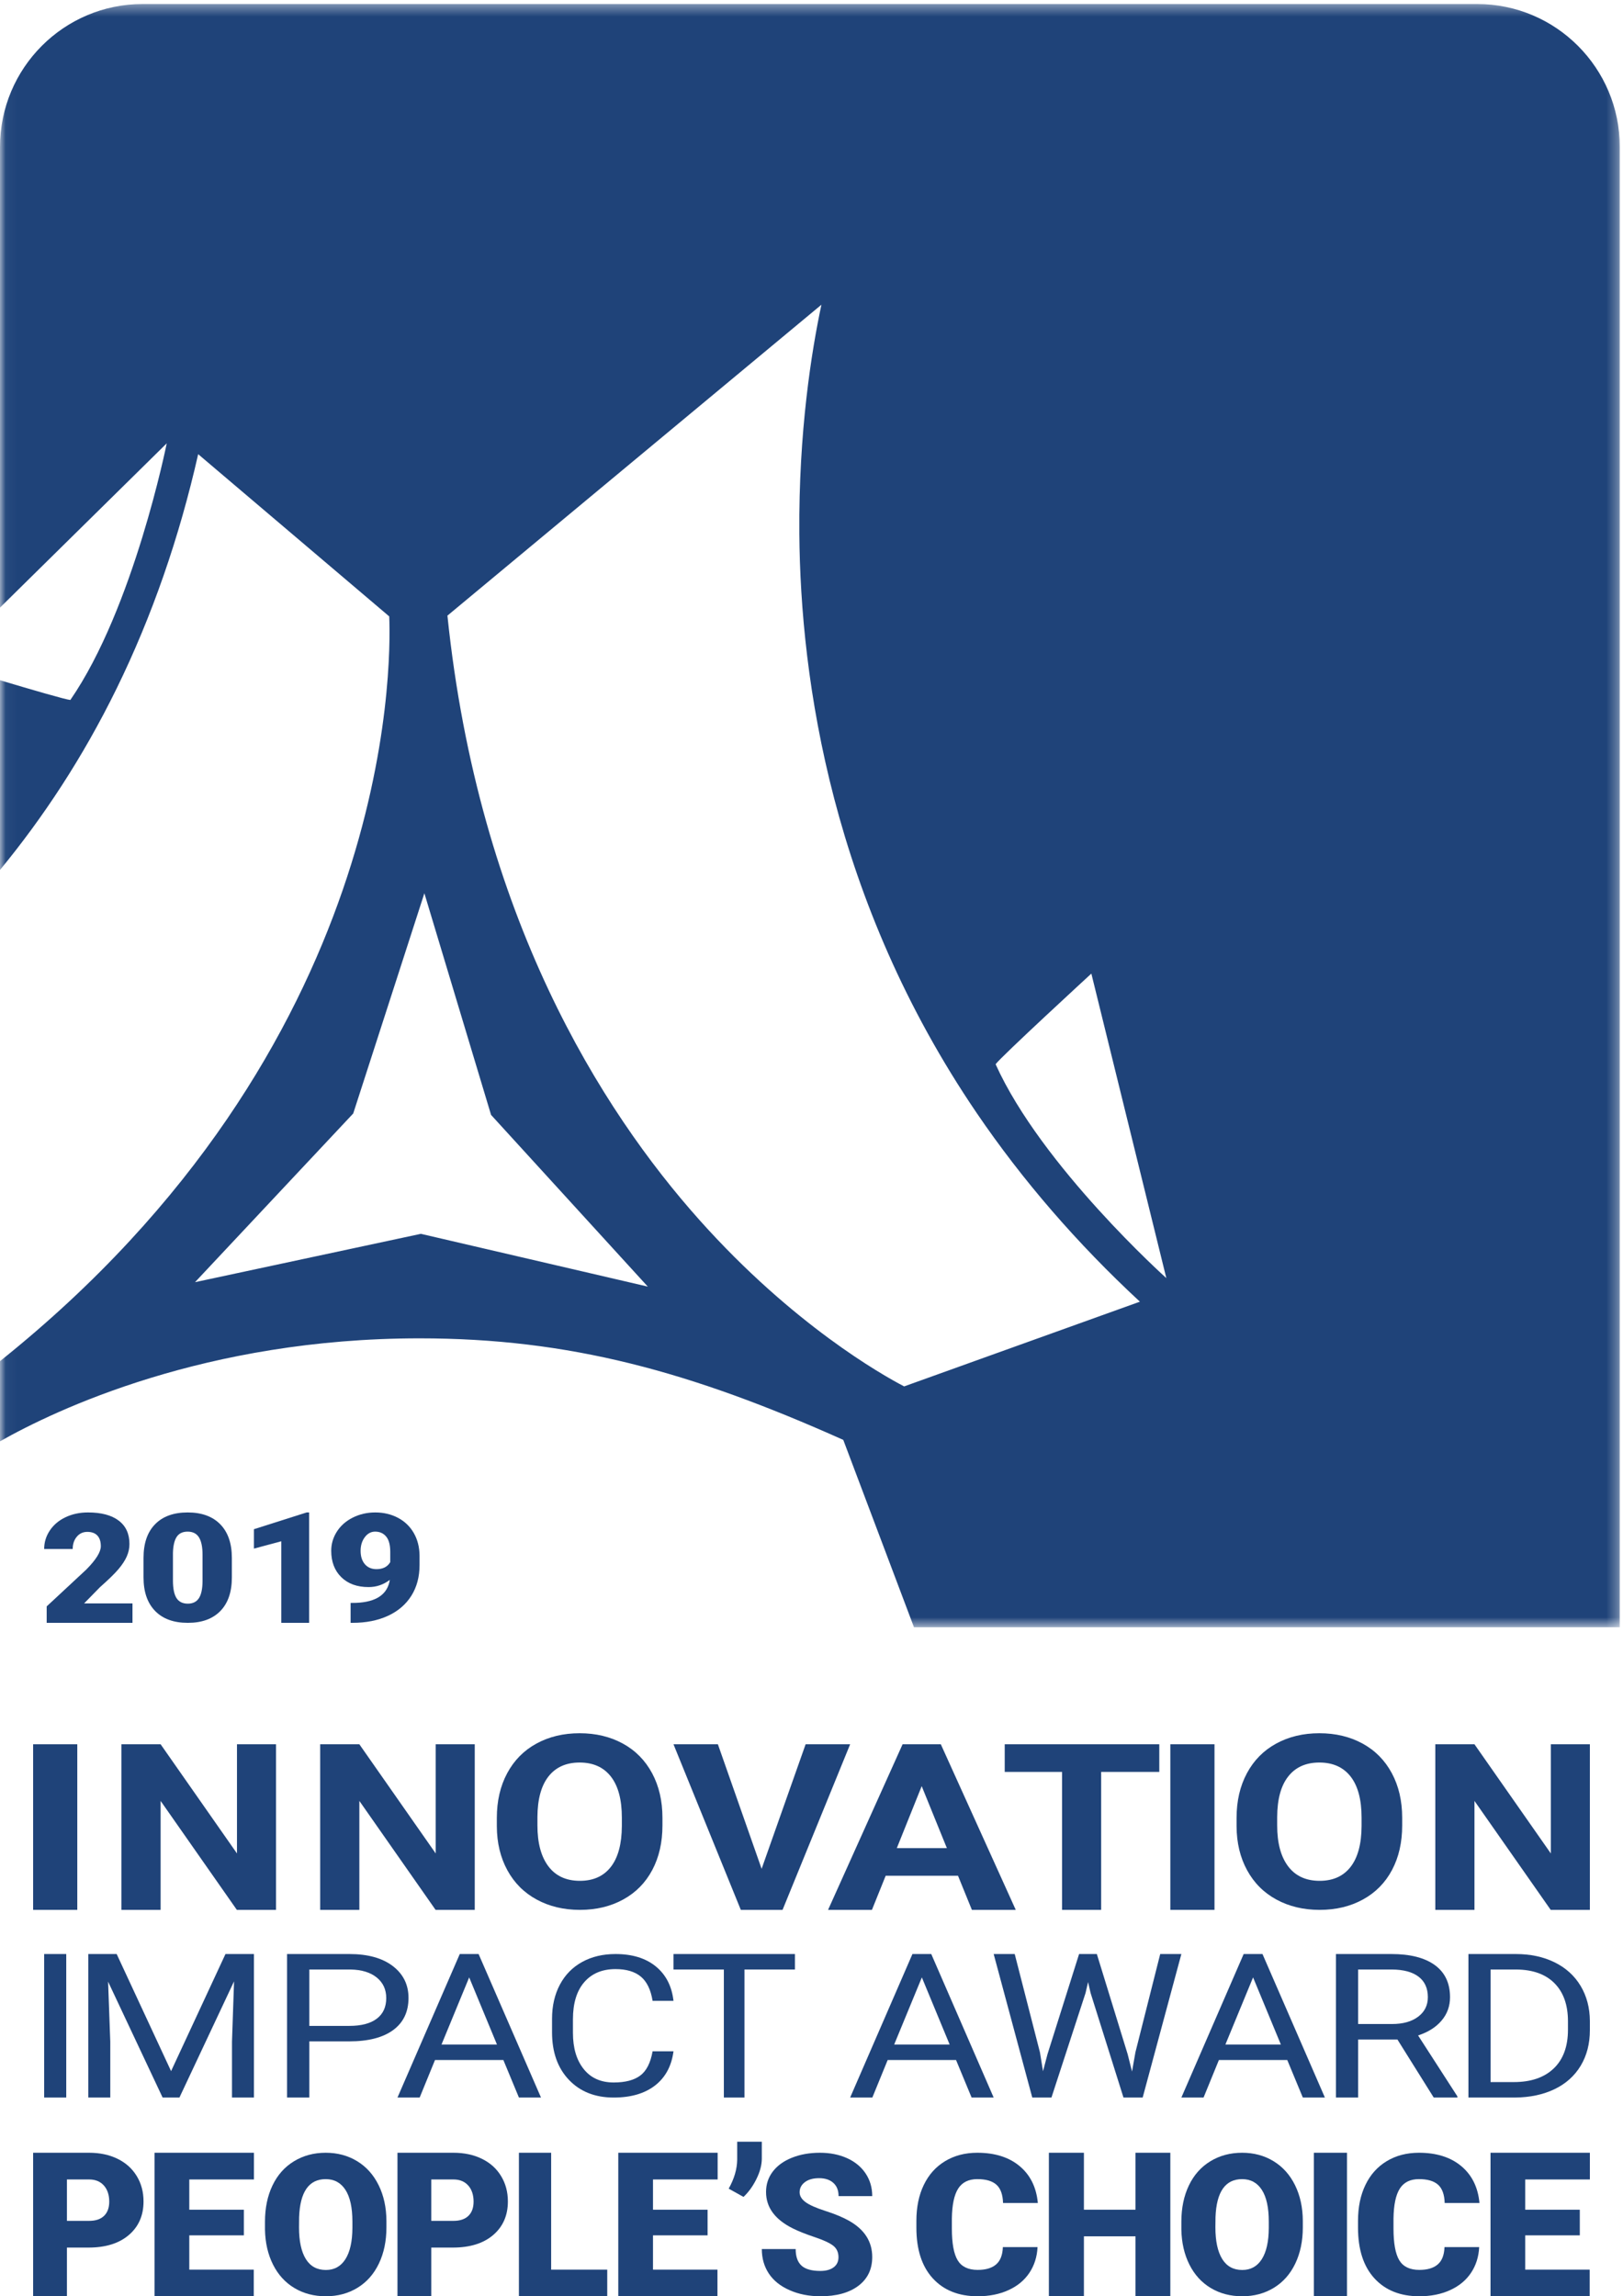 <?xml version="1.0" encoding="UTF-8"?>
<svg width="147px" height="208px" viewBox="0 0 147 208" version="1.1" xmlns="http://www.w3.org/2000/svg" xmlns:xlink="http://www.w3.org/1999/xlink">
    <!-- Generator: Sketch 57.1 (83088) - https://sketch.com -->
    <title>2019-ISA-Innovation-Impact-Award-Logo-Navy</title>
    <desc>Created with Sketch.</desc>
    <defs>
        <polygon id="path-1" points="0.04 0.364 146.709 0.364 146.709 147.4 0.04 147.4"></polygon>
    </defs>
    <g id="Marketing-Site" stroke="none" stroke-width="1" fill="none" fill-rule="evenodd">
        <g id="Peoples-Choice-Award-/-About-Winner" transform="translate(-267, -196)">
            <g id="2019-ISA-Innovation-Impact-Award-Logo-Navy" transform="translate(267, 196)">
                <g id="Group-3">
                    <mask id="mask-2" fill="white">
                        <use xlink:href="#path-1"></use>
                    </mask>
                    <g id="Clip-2"></g>
                    <path d="M90.175,96.4 C90.635,95.743 98.847,88.19 98.847,88.19 L105.638,115.773 C105.638,115.773 94.336,105.637 90.175,96.4 Z M81.89,125.583 C79.908,124.549 71.828,120 63.357,110.516 C54.479,100.577 43.35,83.034 40.525,55.765 L74.399,27.601 C73.506,31.788 72.329,39.099 72.398,48.319 C72.499,61.641 75.368,81.566 88.471,100.831 C92.613,106.918 97.575,112.654 103.244,117.909 L81.89,125.583 Z M38.121,111.763 L17.664,116.142 L31.992,100.861 L38.437,80.912 L44.477,100.99 L58.673,116.543 L38.121,111.763 Z M133.788,0.364 L12.921,0.364 C5.785,0.364 0,6.162 0,13.314 L0,55.039 L15.101,40.158 C15.101,40.158 12.121,55.067 6.372,63.405 C5.957,63.375 2.869,62.474 0,61.616 L0,78.802 C3.856,74.117 7.473,68.677 10.561,62.371 C13.753,55.853 16.234,48.72 17.949,41.14 L35.253,55.834 C35.445,60.434 35.581,94.832 0,123.296 L0,130.558 C5.005,127.723 18.589,121.229 38.006,121.229 C51.569,121.229 62.538,124.232 76.378,130.428 L82.782,147.4 L146.709,147.4 L146.709,13.314 C146.709,6.162 140.925,0.364 133.788,0.364 L133.788,0.364 Z" id="Fill-1" fill="#1F4379" mask="url(#mask-2)"></path>
                </g>
                <path d="M12,147 L4.228,147 L4.228,145.51 L7.808,142.18 C8.691,141.29 9.132,140.584 9.132,140.06 C9.132,139.636 9.027,139.314 8.818,139.093 C8.61,138.871 8.306,138.76 7.908,138.76 C7.515,138.76 7.196,138.909 6.952,139.204 C6.707,139.5 6.585,139.868 6.585,140.311 L4,140.311 C4,139.706 4.17,139.148 4.512,138.636 C4.854,138.123 5.327,137.722 5.935,137.434 C6.541,137.145 7.22,137 7.969,137 C9.173,137 10.099,137.246 10.75,137.738 C11.4,138.23 11.725,138.937 11.725,139.858 C11.725,140.246 11.643,140.623 11.48,140.991 C11.317,141.36 11.063,141.745 10.719,142.149 C10.376,142.552 9.821,143.094 9.055,143.77 L7.617,145.24 L12,145.24 L12,147" id="Fill-4" fill="#1F4379"></path>
                <path d="M18.344,140.823 C18.344,140.123 18.236,139.601 18.021,139.257 C17.805,138.911 17.464,138.738 16.996,138.738 C16.539,138.738 16.207,138.898 15.999,139.219 C15.792,139.54 15.68,140.026 15.664,140.677 L15.664,143.163 C15.664,143.89 15.772,144.421 15.987,144.758 C16.203,145.094 16.545,145.262 17.013,145.262 C17.464,145.262 17.797,145.098 18.013,144.771 C18.229,144.443 18.339,143.929 18.344,143.23 L18.344,140.823 Z M21,142.889 C21,144.204 20.652,145.218 19.957,145.93 C19.259,146.644 18.279,147 17.013,147 C15.735,147 14.747,146.641 14.049,145.924 C13.35,145.206 13,144.195 13,142.889 L13,141.111 C13,139.797 13.348,138.782 14.045,138.07 C14.741,137.356 15.725,137 16.996,137 C18.268,137 19.252,137.359 19.953,138.076 C20.651,138.794 21,139.807 21,141.118 L21,142.889 L21,142.889 Z" id="Fill-5" fill="#1F4379"></path>
                <polyline id="Fill-6" fill="#1F4379" points="28 147 25.477 147 25.477 139.61 23 140.276 23 138.518 27.769 137 28 137 28 147"></polyline>
                <path d="M34.101,142.137 C34.68,142.137 35.094,141.926 35.346,141.502 L35.346,140.567 C35.346,139.944 35.223,139.483 34.976,139.184 C34.729,138.886 34.396,138.737 33.976,138.737 C33.603,138.737 33.291,138.907 33.038,139.245 C32.786,139.583 32.661,139.992 32.661,140.474 C32.661,140.982 32.789,141.386 33.046,141.687 C33.304,141.987 33.656,142.137 34.101,142.137 Z M35.307,143.106 C34.734,143.542 34.094,143.76 33.386,143.76 C32.346,143.76 31.522,143.462 30.913,142.865 C30.305,142.269 30,141.472 30,140.474 C30,139.851 30.17,139.271 30.511,138.737 C30.852,138.203 31.331,137.779 31.949,137.468 C32.565,137.157 33.247,137 33.992,137 C34.748,137 35.432,137.162 36.043,137.484 C36.654,137.807 37.131,138.264 37.472,138.854 C37.814,139.444 37.989,140.124 38,140.895 L38,141.757 C38,142.829 37.752,143.76 37.256,144.549 C36.759,145.337 36.051,145.943 35.134,146.366 C34.215,146.789 33.144,147 31.92,147 L31.756,147 L31.756,145.197 L32.26,145.19 C34.086,145.114 35.102,144.419 35.307,143.106 L35.307,143.106 Z" id="Fill-7" fill="#1F4379"></path>
                <polygon id="Fill-8" fill="#1F4379" points="3 173 7 173 7 158 3 158"></polygon>
                <polyline id="Fill-9" fill="#1F4379" points="25 173 21.452 173 14.548 163.13 14.548 173 11 173 11 158 14.548 158 21.464 167.89 21.464 158 25 158 25 173"></polyline>
                <polyline id="Fill-10" fill="#1F4379" points="43 173 39.452 173 32.548 163.13 32.548 173 29 173 29 158 32.548 158 39.464 167.89 39.464 158 43 158 43 173"></polyline>
                <path d="M56.323,164.648 C56.323,163.015 55.992,161.774 55.33,160.925 C54.669,160.077 53.725,159.653 52.499,159.653 C51.282,159.653 50.342,160.071 49.681,160.91 C49.02,161.748 48.685,162.975 48.677,164.594 L48.677,165.353 C48.677,166.943 49.008,168.177 49.669,169.054 C50.33,169.931 51.282,170.369 52.523,170.369 C53.742,170.369 54.677,169.946 55.33,169.101 C55.984,168.257 56.315,167.025 56.323,165.406 L56.323,164.648 Z M60,165.353 C60,166.886 59.693,168.23 59.08,169.385 C58.467,170.541 57.59,171.431 56.449,172.059 C55.308,172.686 54,173 52.523,173 C51.064,173 49.762,172.69 48.617,172.07 C47.471,171.45 46.584,170.564 45.955,169.412 C45.326,168.261 45.007,166.936 45,165.438 L45,164.669 C45,163.136 45.312,161.786 45.937,160.621 C46.562,159.455 47.445,158.561 48.586,157.936 C49.727,157.312 51.032,157 52.499,157 C53.967,157 55.271,157.312 56.413,157.936 C57.554,158.561 58.437,159.455 59.063,160.621 C59.687,161.786 60,163.132 60,164.658 L60,165.353 L60,165.353 Z" id="Fill-11" fill="#1F4379"></path>
                <polyline id="Fill-12" fill="#1F4379" points="68.982 169.281 72.967 158 77 158 70.878 173 67.098 173 61 158 65.021 158 68.982 169.281"></polyline>
                <path d="M81.227,167.406 L85.761,167.406 L83.481,161.792 L81.227,167.406 Z M86.77,169.909 L80.218,169.909 L78.973,173 L75,173 L81.75,158 L85.213,158 L92,173 L88.027,173 L86.77,169.909 L86.77,169.909 Z" id="Fill-13" fill="#1F4379"></path>
                <polyline id="Fill-14" fill="#1F4379" points="105 160.503 99.735 160.503 99.735 173 96.194 173 96.194 160.503 91 160.503 91 158 105 158 105 160.503"></polyline>
                <polygon id="Fill-15" fill="#1F4379" points="106 173 110 173 110 158 106 158"></polygon>
                <path d="M123.322,164.648 C123.322,163.015 122.992,161.774 122.331,160.925 C121.669,160.077 120.726,159.653 119.5,159.653 C118.283,159.653 117.343,160.071 116.682,160.91 C116.02,161.748 115.685,162.975 115.678,164.594 L115.678,165.353 C115.678,166.943 116.008,168.177 116.669,169.054 C117.331,169.931 118.283,170.369 119.524,170.369 C120.741,170.369 121.677,169.946 122.331,169.101 C122.984,168.257 123.315,167.025 123.322,165.406 L123.322,164.648 Z M127,165.353 C127,166.886 126.694,168.23 126.081,169.385 C125.468,170.541 124.59,171.431 123.449,172.059 C122.308,172.686 121,173 119.524,173 C118.065,173 116.762,172.69 115.617,172.07 C114.471,171.45 113.585,170.564 112.956,169.412 C112.326,168.261 112.008,166.936 112,165.438 L112,164.669 C112,163.136 112.312,161.786 112.937,160.621 C113.563,159.455 114.445,158.561 115.587,157.936 C116.728,157.312 118.032,157 119.5,157 C120.967,157 122.272,157.312 123.413,157.936 C124.555,158.561 125.437,159.455 126.063,160.621 C126.687,161.786 127,163.132 127,164.658 L127,165.353 L127,165.353 Z" id="Fill-16" fill="#1F4379"></path>
                <polyline id="Fill-17" fill="#1F4379" points="144 173 140.452 173 133.547 163.13 133.547 173 130 173 130 158 133.547 158 140.464 167.89 140.464 158 144 158 144 173"></polyline>
                <path d="M6.063,201.17 L8.07,201.17 C8.663,201.17 9.116,201.018 9.427,200.714 C9.738,200.41 9.894,199.982 9.894,199.428 C9.894,198.822 9.733,198.336 9.414,197.973 C9.093,197.611 8.658,197.426 8.105,197.42 L6.063,197.42 L6.063,201.17 Z M6.063,203.589 L6.063,208 L3,208 L3,195 L8.07,195 C9.041,195 9.901,195.183 10.649,195.549 C11.396,195.915 11.975,196.436 12.385,197.112 C12.796,197.787 13,198.554 13,199.411 C13,200.679 12.556,201.692 11.67,202.451 C10.782,203.21 9.565,203.589 8.018,203.589 L6.063,203.589 L6.063,203.589 Z" id="Fill-18" fill="#1F4379"></path>
                <polyline id="Fill-19" fill="#1F4379" points="22.087 202.482 17.144 202.482 17.144 205.589 22.983 205.589 22.983 208 14 208 14 195 23 195 23 197.42 17.144 197.42 17.144 200.161 22.087 200.161 22.087 202.482"></polyline>
                <path d="M31.918,201.23 C31.918,199.973 31.709,199.019 31.292,198.367 C30.874,197.716 30.277,197.39 29.5,197.39 C27.981,197.39 27.178,198.537 27.091,200.831 L27.083,201.76 C27.083,203.001 27.287,203.954 27.695,204.62 C28.105,205.285 28.712,205.619 29.517,205.619 C30.283,205.619 30.873,205.291 31.287,204.637 C31.702,203.982 31.912,203.041 31.918,201.813 L31.918,201.23 Z M35,201.76 C35,202.994 34.773,204.086 34.318,205.036 C33.863,205.987 33.218,206.718 32.38,207.231 C31.542,207.744 30.588,208 29.517,208 C28.447,208 27.496,207.752 26.668,207.256 C25.839,206.761 25.193,206.053 24.73,205.132 C24.266,204.211 24.023,203.154 24,201.961 L24,201.248 C24,200.008 24.226,198.915 24.678,197.967 C25.129,197.02 25.778,196.289 26.621,195.774 C27.464,195.258 28.423,195 29.5,195 C30.565,195 31.515,195.255 32.35,195.765 C33.184,196.274 33.833,197 34.296,197.941 C34.76,198.883 34.995,199.962 35,201.179 L35,201.76 L35,201.76 Z" id="Fill-20" fill="#1F4379"></path>
                <path d="M39.063,201.17 L41.07,201.17 C41.663,201.17 42.116,201.018 42.427,200.714 C42.738,200.41 42.894,199.982 42.894,199.428 C42.894,198.822 42.733,198.336 42.414,197.973 C42.093,197.611 41.658,197.426 41.105,197.42 L39.063,197.42 L39.063,201.17 Z M39.063,203.589 L39.063,208 L36,208 L36,195 L41.07,195 C42.041,195 42.901,195.183 43.649,195.549 C44.396,195.915 44.975,196.436 45.385,197.112 C45.796,197.787 46,198.554 46,199.411 C46,200.679 45.556,201.692 44.67,202.451 C43.782,203.21 42.565,203.589 41.018,203.589 L39.063,203.589 L39.063,203.589 Z" id="Fill-21" fill="#1F4379"></path>
                <polyline id="Fill-22" fill="#1F4379" points="49.919 205.589 55 205.589 55 208 47 208 47 195 49.919 195 49.919 205.589"></polyline>
                <polyline id="Fill-23" fill="#1F4379" points="64.087 202.482 59.143 202.482 59.143 205.589 64.983 205.589 64.983 208 56 208 56 195 65 195 65 197.42 59.143 197.42 59.143 200.161 64.087 200.161 64.087 202.482"></polyline>
                <path d="M67.341,199 L66,198.253 C66.501,197.359 66.759,196.481 66.77,195.623 L66.77,194 L69,194 L69,195.52 C69,196.098 68.839,196.716 68.515,197.372 C68.192,198.028 67.801,198.57 67.341,199" id="Fill-24" fill="#1F4379"></path>
                <path d="M75.943,204.463 C75.943,204.017 75.784,203.67 75.468,203.42 C75.151,203.172 74.595,202.913 73.8,202.647 C73.004,202.38 72.353,202.123 71.848,201.873 C70.205,201.068 69.383,199.962 69.383,198.554 C69.383,197.853 69.588,197.235 69.997,196.699 C70.407,196.163 70.986,195.746 71.735,195.447 C72.485,195.149 73.326,195 74.261,195 C75.174,195 75.99,195.162 76.714,195.486 C77.436,195.811 77.998,196.273 78.399,196.872 C78.8,197.473 79,198.158 79,198.927 L75.952,198.927 C75.952,198.412 75.793,198.012 75.477,197.728 C75.16,197.445 74.731,197.303 74.192,197.303 C73.646,197.303 73.214,197.423 72.898,197.664 C72.582,197.904 72.424,198.21 72.424,198.58 C72.424,198.904 72.598,199.199 72.946,199.462 C73.295,199.726 73.907,199.998 74.784,200.279 C75.661,200.56 76.381,200.863 76.944,201.187 C78.315,201.975 79,203.061 79,204.446 C79,205.552 78.582,206.422 77.746,207.053 C76.91,207.684 75.762,208 74.305,208 C73.277,208 72.347,207.816 71.513,207.448 C70.68,207.08 70.052,206.576 69.631,205.936 C69.21,205.296 69,204.559 69,203.724 L72.066,203.724 C72.066,204.403 72.242,204.902 72.594,205.224 C72.944,205.545 73.515,205.706 74.305,205.706 C74.81,205.706 75.209,205.597 75.503,205.38 C75.796,205.163 75.943,204.857 75.943,204.463" id="Fill-25" fill="#1F4379"></path>
                <path d="M93.973,203.545 C93.931,204.425 93.685,205.202 93.235,205.877 C92.785,206.551 92.153,207.074 91.34,207.444 C90.527,207.815 89.598,208 88.554,208 C86.832,208 85.476,207.459 84.485,206.377 C83.495,205.293 83,203.765 83,201.791 L83,201.166 C83,199.927 83.223,198.843 83.671,197.914 C84.118,196.985 84.761,196.267 85.602,195.76 C86.441,195.254 87.414,195 88.518,195 C90.108,195 91.387,195.404 92.353,196.212 C93.319,197.019 93.868,198.132 94,199.551 L90.849,199.551 C90.826,198.781 90.624,198.228 90.246,197.892 C89.868,197.556 89.292,197.389 88.518,197.389 C87.732,197.389 87.156,197.673 86.79,198.239 C86.423,198.807 86.232,199.713 86.213,200.958 L86.213,201.852 C86.213,203.201 86.389,204.165 86.74,204.743 C87.091,205.322 87.696,205.612 88.554,205.612 C89.28,205.612 89.836,205.447 90.219,205.117 C90.604,204.787 90.808,204.263 90.832,203.545 L93.973,203.545" id="Fill-26" fill="#1F4379"></path>
                <polyline id="Fill-27" fill="#1F4379" points="106 208 102.846 208 102.846 202.571 98.173 202.571 98.173 208 95 208 95 195 98.173 195 98.173 200.161 102.846 200.161 102.846 195 106 195 106 208"></polyline>
                <path d="M114.918,201.23 C114.918,199.973 114.71,199.019 114.292,198.367 C113.875,197.716 113.277,197.39 112.501,197.39 C110.981,197.39 110.178,198.537 110.092,200.831 L110.082,201.76 C110.082,203.001 110.287,203.954 110.696,204.62 C111.104,205.285 111.712,205.619 112.517,205.619 C113.283,205.619 113.873,205.291 114.288,204.637 C114.702,203.982 114.912,203.041 114.918,201.813 L114.918,201.23 Z M118,201.76 C118,202.994 117.773,204.086 117.318,205.036 C116.864,205.987 116.218,206.718 115.38,207.231 C114.542,207.744 113.588,208 112.517,208 C111.447,208 110.497,207.752 109.668,207.256 C108.839,206.761 108.192,206.053 107.729,205.132 C107.266,204.211 107.023,203.154 107,201.961 L107,201.248 C107,200.008 107.225,198.915 107.678,197.967 C108.129,197.02 108.777,196.289 109.621,195.774 C110.464,195.258 111.423,195 112.501,195 C113.565,195 114.515,195.255 115.349,195.765 C116.184,196.274 116.834,197 117.297,197.941 C117.76,198.883 117.995,199.962 118,201.179 L118,201.76 L118,201.76 Z" id="Fill-28" fill="#1F4379"></path>
                <polygon id="Fill-29" fill="#1F4379" points="119 208 122 208 122 195 119 195"></polygon>
                <path d="M133.973,203.545 C133.931,204.425 133.685,205.202 133.235,205.877 C132.785,206.551 132.153,207.074 131.34,207.444 C130.527,207.815 129.598,208 128.554,208 C126.832,208 125.476,207.459 124.485,206.377 C123.495,205.293 123,203.765 123,201.791 L123,201.166 C123,199.927 123.223,198.843 123.671,197.914 C124.118,196.985 124.761,196.267 125.602,195.76 C126.441,195.254 127.414,195 128.518,195 C130.108,195 131.387,195.404 132.353,196.212 C133.319,197.019 133.868,198.132 134,199.551 L130.849,199.551 C130.826,198.781 130.624,198.228 130.246,197.892 C129.868,197.556 129.292,197.389 128.518,197.389 C127.732,197.389 127.156,197.673 126.79,198.239 C126.423,198.807 126.232,199.713 126.213,200.958 L126.213,201.852 C126.213,203.201 126.389,204.165 126.74,204.743 C127.091,205.322 127.696,205.612 128.554,205.612 C129.28,205.612 129.836,205.447 130.219,205.117 C130.604,204.787 130.808,204.263 130.832,203.545 L133.973,203.545" id="Fill-30" fill="#1F4379"></path>
                <polyline id="Fill-31" fill="#1F4379" points="143.087 202.482 138.144 202.482 138.144 205.589 143.983 205.589 143.983 208 135 208 135 195 144 195 144 197.42 138.144 197.42 138.144 200.161 143.087 200.161 143.087 202.482"></polyline>
                <polygon id="Fill-32" fill="#1F4379" points="4 190 6 190 6 177 4 177"></polygon>
                <polyline id="Fill-33" fill="#1F4379" points="10.567 177 15.495 187.607 20.422 177 23 177 23 190 21.012 190 21.012 184.938 21.199 179.473 16.251 190 14.729 190 9.79 179.5 9.988 184.938 9.988 190 8 190 8 177 10.567 177"></polyline>
                <path d="M28.017,183.509 L31.642,183.509 C32.72,183.509 33.547,183.293 34.122,182.86 C34.696,182.428 34.983,181.804 34.983,180.987 C34.983,180.212 34.696,179.591 34.122,179.126 C33.547,178.661 32.759,178.42 31.758,178.402 L28.017,178.402 L28.017,183.509 Z M28.017,184.911 L28.017,190 L26,190 L26,177 L31.642,177 C33.316,177 34.627,177.363 35.576,178.089 C36.525,178.816 37,179.777 37,180.973 C37,182.235 36.536,183.207 35.608,183.889 C34.68,184.57 33.351,184.911 31.621,184.911 L28.017,184.911 L28.017,184.911 Z" id="Fill-34" fill="#1F4379"></path>
                <path d="M39.988,185.197 L45.012,185.197 L42.495,179.116 L39.988,185.197 Z M45.59,186.598 L39.4,186.598 L38.01,190 L36,190 L41.643,177 L43.348,177 L49,190 L47.001,190 L45.59,186.598 L45.59,186.598 Z" id="Fill-35" fill="#1F4379"></path>
                <path d="M61,185.811 C60.824,187.149 60.266,188.182 59.327,188.909 C58.389,189.636 57.141,190 55.583,190 C53.896,190 52.542,189.464 51.525,188.392 C50.508,187.321 50,185.887 50,184.09 L50,182.874 C50,181.698 50.237,180.664 50.711,179.771 C51.185,178.88 51.858,178.195 52.727,177.717 C53.597,177.238 54.605,177 55.75,177 C57.268,177 58.485,177.375 59.401,178.125 C60.317,178.875 60.85,179.914 61,181.24 L59.107,181.24 C58.943,180.23 58.588,179.497 58.041,179.044 C57.495,178.591 56.732,178.364 55.75,178.364 C54.547,178.364 53.603,178.758 52.919,179.547 C52.235,180.336 51.893,181.457 51.893,182.913 L51.893,184.139 C51.893,185.513 52.217,186.606 52.865,187.417 C53.513,188.23 54.419,188.635 55.583,188.635 C56.63,188.635 57.434,188.426 57.993,188.005 C58.552,187.586 58.923,186.854 59.107,185.811 L61,185.811" id="Fill-36" fill="#1F4379"></path>
                <polyline id="Fill-37" fill="#1F4379" points="72 178.402 67.428 178.402 67.428 190 65.562 190 65.562 178.402 61 178.402 61 177 72 177 72 178.402"></polyline>
                <path d="M80.988,185.197 L86.012,185.197 L83.495,179.116 L80.988,185.197 Z M86.591,186.598 L80.4,186.598 L79.01,190 L77,190 L82.642,177 L84.347,177 L90,190 L88.001,190 L86.591,186.598 L86.591,186.598 Z" id="Fill-38" fill="#1F4379"></path>
                <polyline id="Fill-39" fill="#1F4379" points="94.19 185.902 94.469 187.616 94.875 186.072 97.736 177 99.344 177 102.135 186.072 102.531 187.643 102.84 185.893 105.084 177 107 177 103.495 190 101.757 190 98.778 180.527 98.55 179.536 98.322 180.527 95.233 190 93.496 190 90 177 91.906 177 94.19 185.902"></polyline>
                <path d="M110.988,185.197 L116.012,185.197 L113.495,179.116 L110.988,185.197 Z M116.591,186.598 L110.4,186.598 L109.01,190 L107,190 L112.642,177 L114.347,177 L120,190 L118.001,190 L116.591,186.598 L116.591,186.598 Z" id="Fill-40" fill="#1F4379"></path>
                <path d="M123.008,183.339 L126.079,183.339 C127.07,183.339 127.86,183.119 128.446,182.677 C129.032,182.236 129.325,181.646 129.325,180.906 C129.325,180.101 129.046,179.484 128.488,179.055 C127.929,178.626 127.122,178.408 126.068,178.402 L123.008,178.402 L123.008,183.339 Z M126.568,184.741 L123.008,184.741 L123.008,190 L121,190 L121,177 L126.016,177 C127.722,177 129.035,177.333 129.955,178 C130.874,178.667 131.334,179.637 131.334,180.911 C131.334,181.72 131.079,182.426 130.569,183.027 C130.06,183.628 129.349,184.078 128.441,184.375 L132,189.893 L132,190 L129.857,190 L126.568,184.741 L126.568,184.741 Z" id="Fill-41" fill="#1F4379"></path>
                <path d="M135.006,178.402 L135.006,188.598 L137.116,188.598 C138.662,188.598 139.864,188.187 140.725,187.365 C141.585,186.543 142.015,185.372 142.015,183.853 L142.015,183.094 C142.015,181.616 141.609,180.467 140.798,179.648 C139.987,178.829 138.836,178.414 137.345,178.402 L135.006,178.402 Z M133,190 L133,177 L137.294,177 C138.616,177 139.787,177.25 140.803,177.75 C141.82,178.251 142.605,178.961 143.159,179.884 C143.712,180.806 143.992,181.866 144,183.062 L144,183.893 C144,185.119 143.723,186.193 143.169,187.116 C142.615,188.038 141.825,188.747 140.798,189.241 C139.77,189.735 138.575,189.988 137.21,190 L133,190 L133,190 Z" id="Fill-42" fill="#1F4379"></path>
            </g>
        </g>
    </g>
</svg>